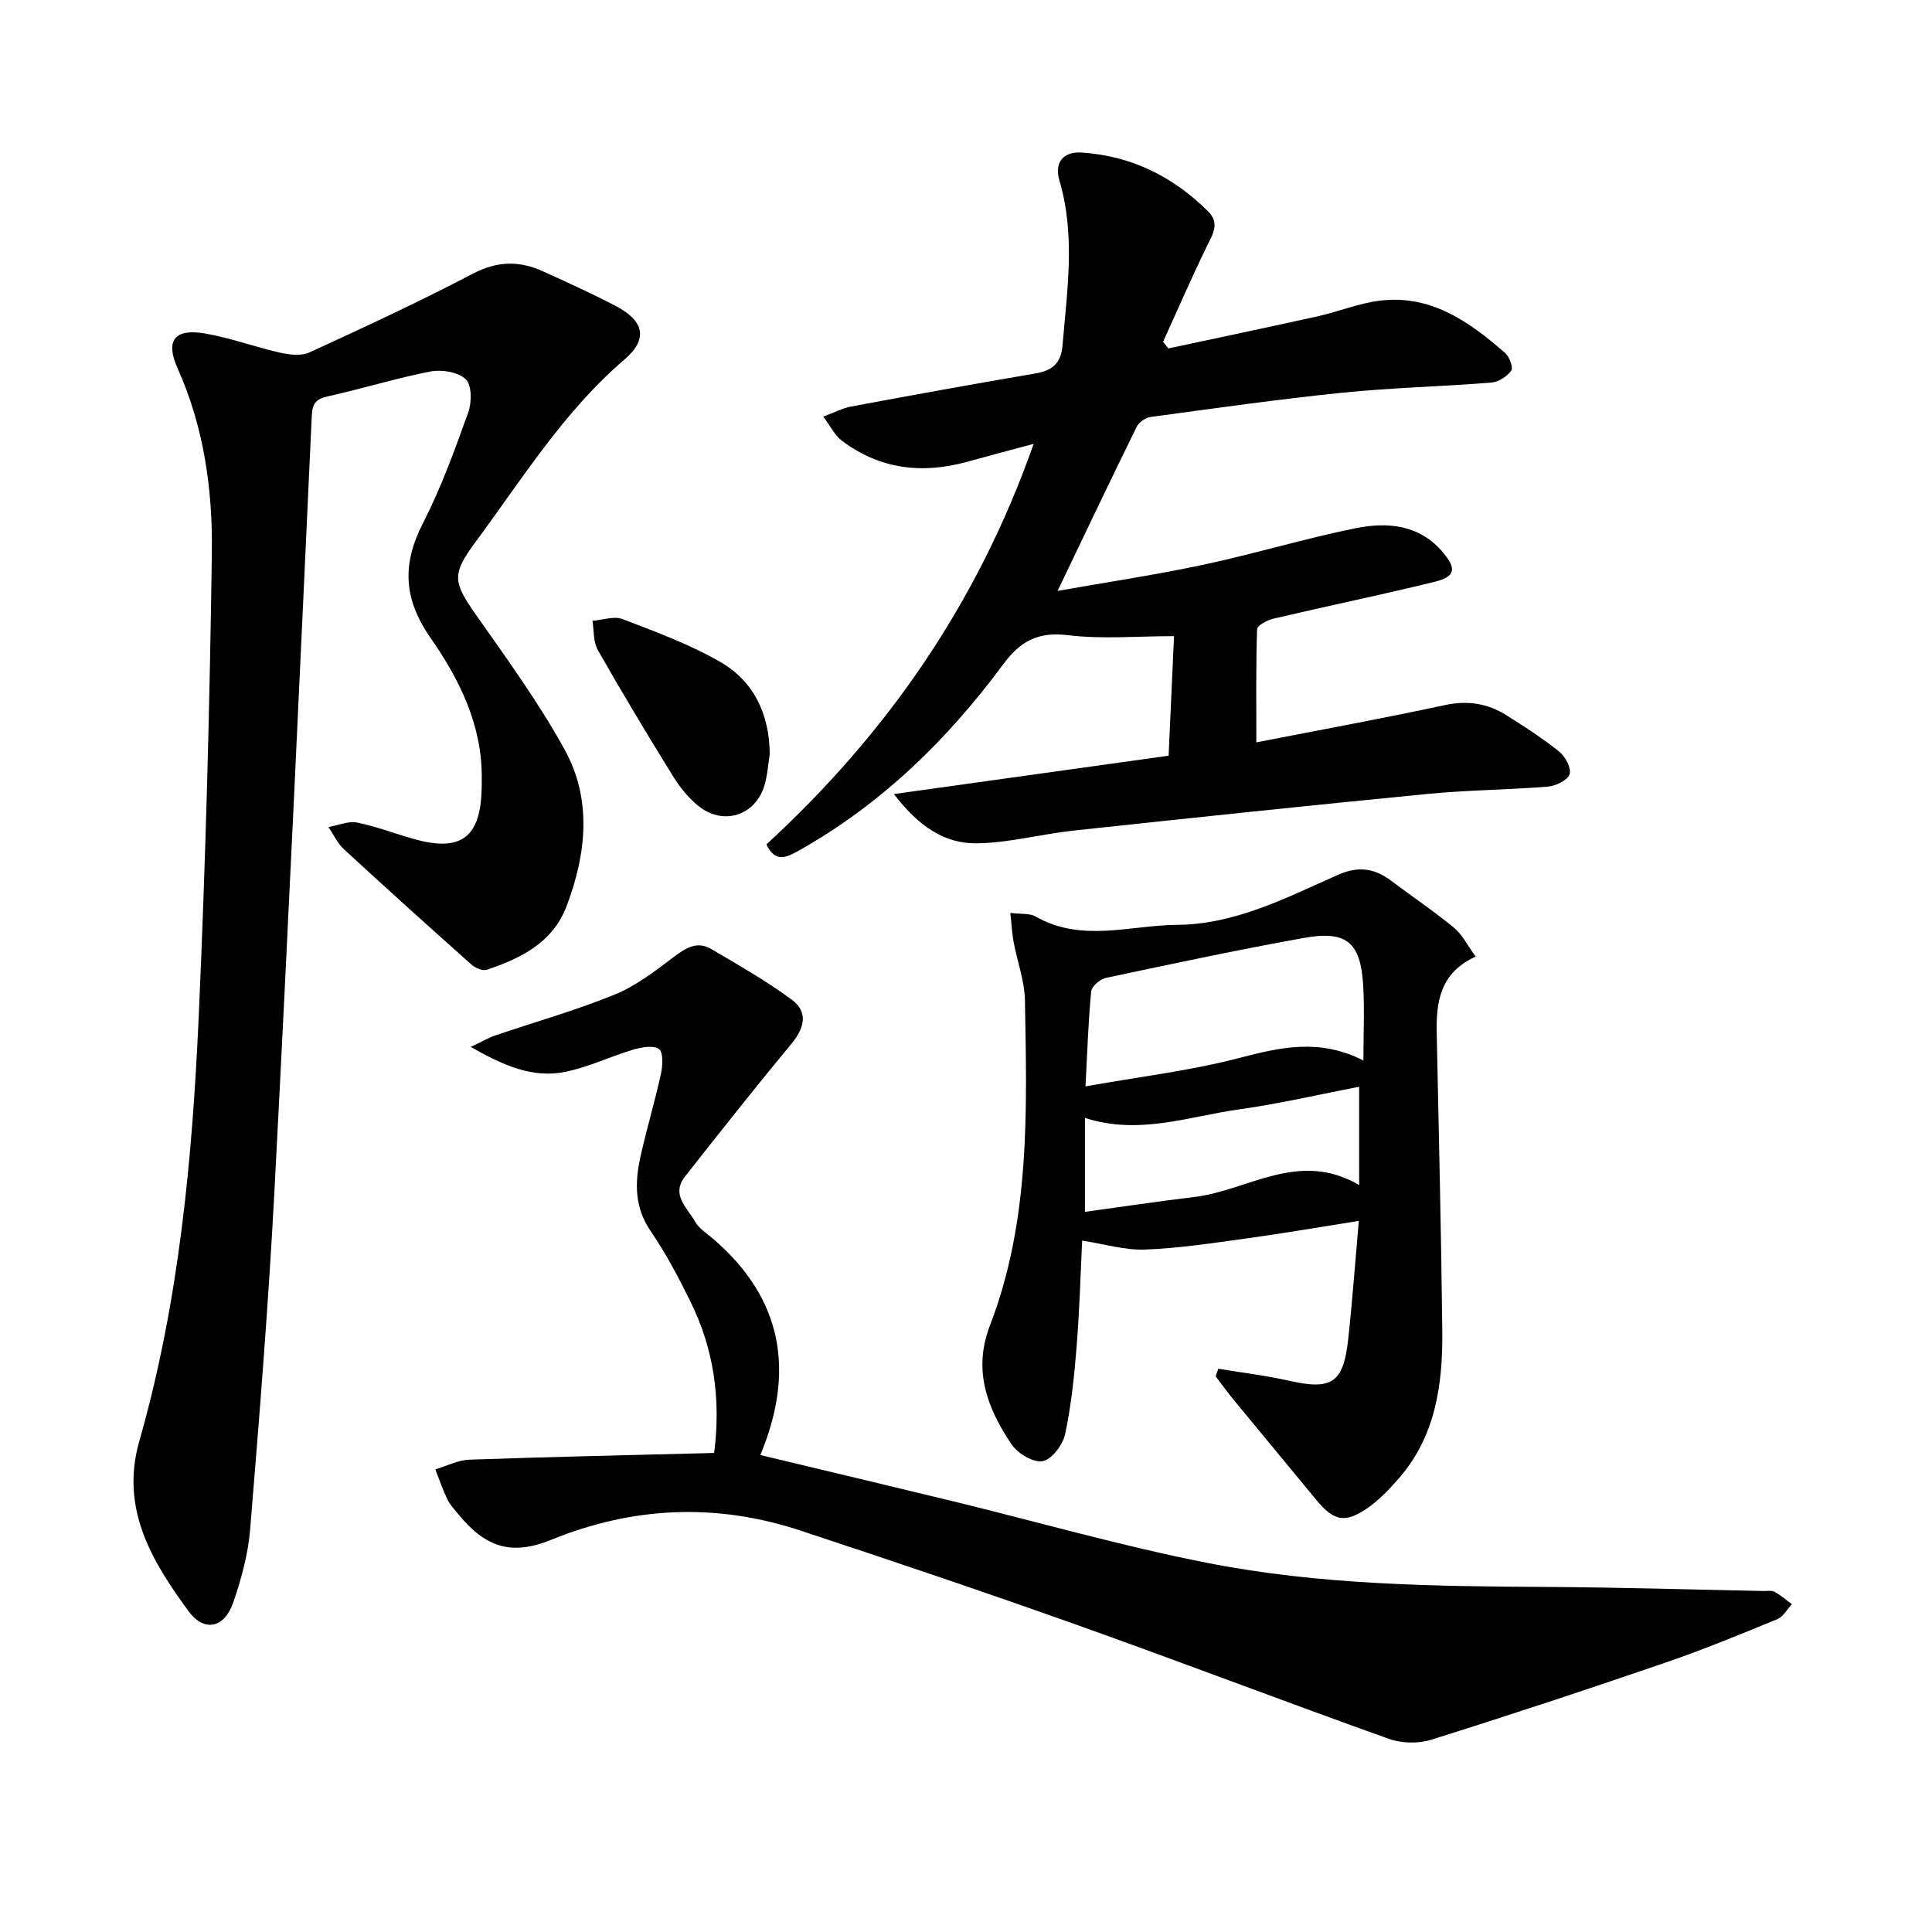 <svg enable-background="new 0 0 400 400" viewBox="0 0 400 400" xmlns="http://www.w3.org/2000/svg"><path d="m99.74 161.25c.14-11.03-4.6-20.57-10.57-29.13-5.63-8.09-5.98-15.26-1.6-23.8 3.75-7.32 6.58-15.15 9.37-22.92.74-2.07.76-5.65-.5-6.87-1.56-1.5-4.96-2.07-7.29-1.62-7.14 1.38-14.12 3.57-21.23 5.14-2.5.55-3.25 1.46-3.37 4.04-2.47 53.37-4.9 106.74-7.71 160.09-1.23 23.48-3.12 46.93-5.04 70.37-.42 5.16-1.82 10.34-3.52 15.25-1.84 5.3-6.01 6.21-9.29 1.72-7.58-10.36-14.13-21.2-10.15-35.14 8.22-28.78 10.98-58.41 12.31-88.12 1.43-31.92 2.27-63.88 2.71-95.83.18-13.01-1.62-25.96-7.08-38.15-2.61-5.82-.64-8.3 5.64-7.24 5.24.89 10.3 2.79 15.51 3.96 1.96.44 4.41.76 6.11-.02 11.39-5.23 22.78-10.51 33.87-16.32 5.04-2.64 9.62-2.71 14.5-.49 5.06 2.3 10.13 4.6 15.05 7.17 5.87 3.06 6.81 6.82 1.84 11.08-12.63 10.83-21.23 24.81-30.95 37.93-4.85 6.55-4.5 8.23.06 14.74 6.45 9.2 13.12 18.34 18.52 28.16 5.69 10.36 4.46 21.58.37 32.37-2.86 7.54-9.46 10.81-16.55 13.17-.85.28-2.37-.4-3.16-1.1-8.85-7.89-17.66-15.82-26.38-23.86-1.34-1.24-2.15-3.05-3.21-4.6 2.01-.35 4.14-1.3 6-.92 4.17.85 8.17 2.47 12.3 3.56 9.19 2.43 13.13-.63 13.41-10.25.05-.78.03-1.58.03-2.37z"/><path d="m214.01 91.9c-5.1 1.37-9.43 2.5-13.74 3.7-9.38 2.6-18.17 1.55-26.04-4.41-1.41-1.07-2.25-2.89-3.78-4.94 2.36-.87 4.03-1.76 5.8-2.09 12.62-2.35 25.26-4.65 37.92-6.8 3.56-.6 5.49-1.93 5.82-5.91.95-11.39 2.7-22.73-.64-34.04-1.14-3.87.85-6.06 4.61-5.82 10.22.66 18.89 4.94 26.13 12.14 2.53 2.51 1 4.76-.24 7.29-3.17 6.51-6.05 13.15-9.05 19.75.37.46.73.92 1.1 1.37 10.3-2.21 20.61-4.36 30.89-6.65 4.32-.96 8.52-2.7 12.88-3.24 10.58-1.31 18.53 4.35 25.96 10.84.89.78 1.71 3.02 1.26 3.64-.87 1.21-2.63 2.36-4.1 2.48-10.29.82-20.64 1.05-30.91 2.1-13.25 1.35-26.45 3.24-39.66 5.02-1.05.14-2.42 1.09-2.88 2.03-5.46 11.1-10.77 22.28-16.38 33.98 10.32-1.83 20.31-3.31 30.18-5.42 10.52-2.24 20.85-5.39 31.38-7.53 6.68-1.36 13.4-.85 18.31 5.07 2.76 3.33 2.47 4.94-1.83 6-11.06 2.72-22.22 5.01-33.3 7.61-1.29.3-3.4 1.41-3.43 2.21-.26 7.57-.16 15.16-.16 23.42 12.98-2.54 26.05-4.92 39.03-7.72 4.71-1.01 8.83-.36 12.74 2.1 3.76 2.36 7.52 4.78 10.97 7.56 1.25 1.01 2.53 3.45 2.12 4.66-.43 1.25-2.85 2.42-4.49 2.56-8.23.67-16.53.7-24.74 1.5-24.49 2.38-48.96 4.97-73.43 7.6-6.74.72-13.42 2.56-20.14 2.64-6.55.08-11.94-3.44-17.09-10.2 19.54-2.73 37.91-5.29 56.87-7.94.37-8.3.75-16.6 1.12-24.75-7.79 0-14.96.65-21.96-.2-6.16-.75-9.83 1.19-13.4 6.02-11.55 15.61-25.24 28.99-42.35 38.59-2.72 1.52-4.84 2.47-6.69-1.29 24.8-22.8 43.63-49.69 55.34-82.93z"/><path d="m157.42 301.25c13.49 3.24 26.72 6.37 39.92 9.58 17.53 4.27 34.92 9.27 52.61 12.75 23.14 4.56 46.72 4.85 70.26 4.98 14.94.08 29.88.54 44.82.84.79.02 1.73-.18 2.35.16 1.29.7 2.41 1.7 3.61 2.57-.99 1.06-1.79 2.59-3.01 3.1-7.62 3.13-15.25 6.28-23.03 8.95-16.16 5.54-32.38 10.92-48.68 16.03-2.66.83-6.12.73-8.75-.21-21.47-7.67-42.77-15.82-64.24-23.47-19.09-6.8-38.3-13.29-57.55-19.64-17.38-5.74-34.61-5.02-51.64 1.92-8.17 3.32-13.55 1.59-19.2-5.31-.8-.98-1.72-1.93-2.26-3.06-.97-2.01-1.68-4.14-2.5-6.22 2.35-.7 4.67-1.92 7.04-2.01 16.79-.59 33.58-.95 50.69-1.39 1.43-11.26-.1-21.6-4.92-31.36-2.46-4.98-5.06-9.95-8.2-14.52-3.41-4.97-3.33-10.13-2.13-15.49 1.27-5.74 2.97-11.38 4.23-17.12.37-1.69.51-4.48-.41-5.13-1.18-.84-3.63-.38-5.36.13-4.7 1.39-9.2 3.59-13.96 4.57-6.78 1.4-12.8-1.25-19.64-5.14 2.39-1.14 3.66-1.9 5.03-2.37 8.24-2.81 16.66-5.17 24.71-8.45 4.44-1.81 8.44-4.9 12.31-7.83 2.5-1.89 4.85-3.33 7.74-1.62 5.67 3.34 11.43 6.6 16.7 10.51 3.41 2.53 2.6 5.84-.1 9.1-7.49 9.04-14.78 18.26-22.04 27.49-2.96 3.76.49 6.49 2.08 9.32.82 1.45 2.45 2.46 3.77 3.6 14.53 12.48 16.88 27.59 9.75 44.74z"/><path d="m252.24 283.38c4.91.82 9.86 1.41 14.71 2.5 8.77 1.97 11.19.47 12.18-8.61.86-7.87 1.43-15.76 2.2-24.5-8.35 1.32-15.92 2.63-23.51 3.67-6.91.95-13.85 2.01-20.8 2.27-4.14.15-8.34-1.14-12.97-1.86-.32 6.39-.52 14.07-1.13 21.73-.49 6.16-1.12 12.35-2.4 18.37-.47 2.2-2.79 5.24-4.67 5.57-1.94.34-5.17-1.62-6.44-3.51-4.99-7.43-8.04-15.29-4.45-24.6 8.38-21.74 7.65-44.58 7.24-67.3-.07-4.06-1.6-8.08-2.35-12.13-.33-1.78-.41-3.6-.67-5.98 2.24.29 4.02.05 5.25.76 9.51 5.45 19.55 1.79 29.32 1.72 12.04-.09 22.63-5.66 33.33-10.38 4.16-1.84 7.54-1.33 10.99 1.28 4.3 3.26 8.8 6.26 12.96 9.69 1.72 1.42 2.78 3.64 4.49 5.98-7.42 3.39-8.2 9.41-8.06 15.92.43 20.5.92 41.01 1.15 61.51.12 11.13-1.36 21.95-9.14 30.77-1.88 2.13-3.89 4.26-6.19 5.87-4.82 3.38-7.14 2.84-10.88-1.73-5.64-6.88-11.34-13.71-16.99-20.58-1.29-1.57-2.48-3.23-3.71-4.85.15-.54.34-1.06.54-1.58zm30.04-63.81c0-5.69.26-10.74-.06-15.76-.56-8.76-3.48-11.2-12.28-9.62-13.72 2.47-27.36 5.38-41 8.28-1.19.25-2.91 1.75-3.02 2.81-.6 6.12-.79 12.28-1.18 19.64 11.22-2 21.78-3.24 31.96-5.91 8.5-2.22 16.58-4.04 25.58.56zm-.88 5.43c-8.18 1.57-16.48 3.52-24.89 4.69-10.4 1.45-20.69 5.39-31.89 1.76v19.45c7.72-1.06 15.19-2.18 22.69-3.08 11.15-1.34 21.54-9.8 34.09-2.47 0-7.37 0-13.62 0-20.35z"/><path d="m159.37 156.11c-.36 2.19-.47 4.44-1.11 6.54-1.89 6.22-8.53 8.34-13.63 4.24-2.06-1.66-3.84-3.84-5.24-6.1-5.35-8.65-10.59-17.37-15.62-26.21-.96-1.68-.77-4.01-1.11-6.05 2.1-.16 4.47-1.03 6.24-.35 6.92 2.66 13.98 5.24 20.35 8.94 6.91 4.03 10.04 10.84 10.12 18.99z"/></svg>